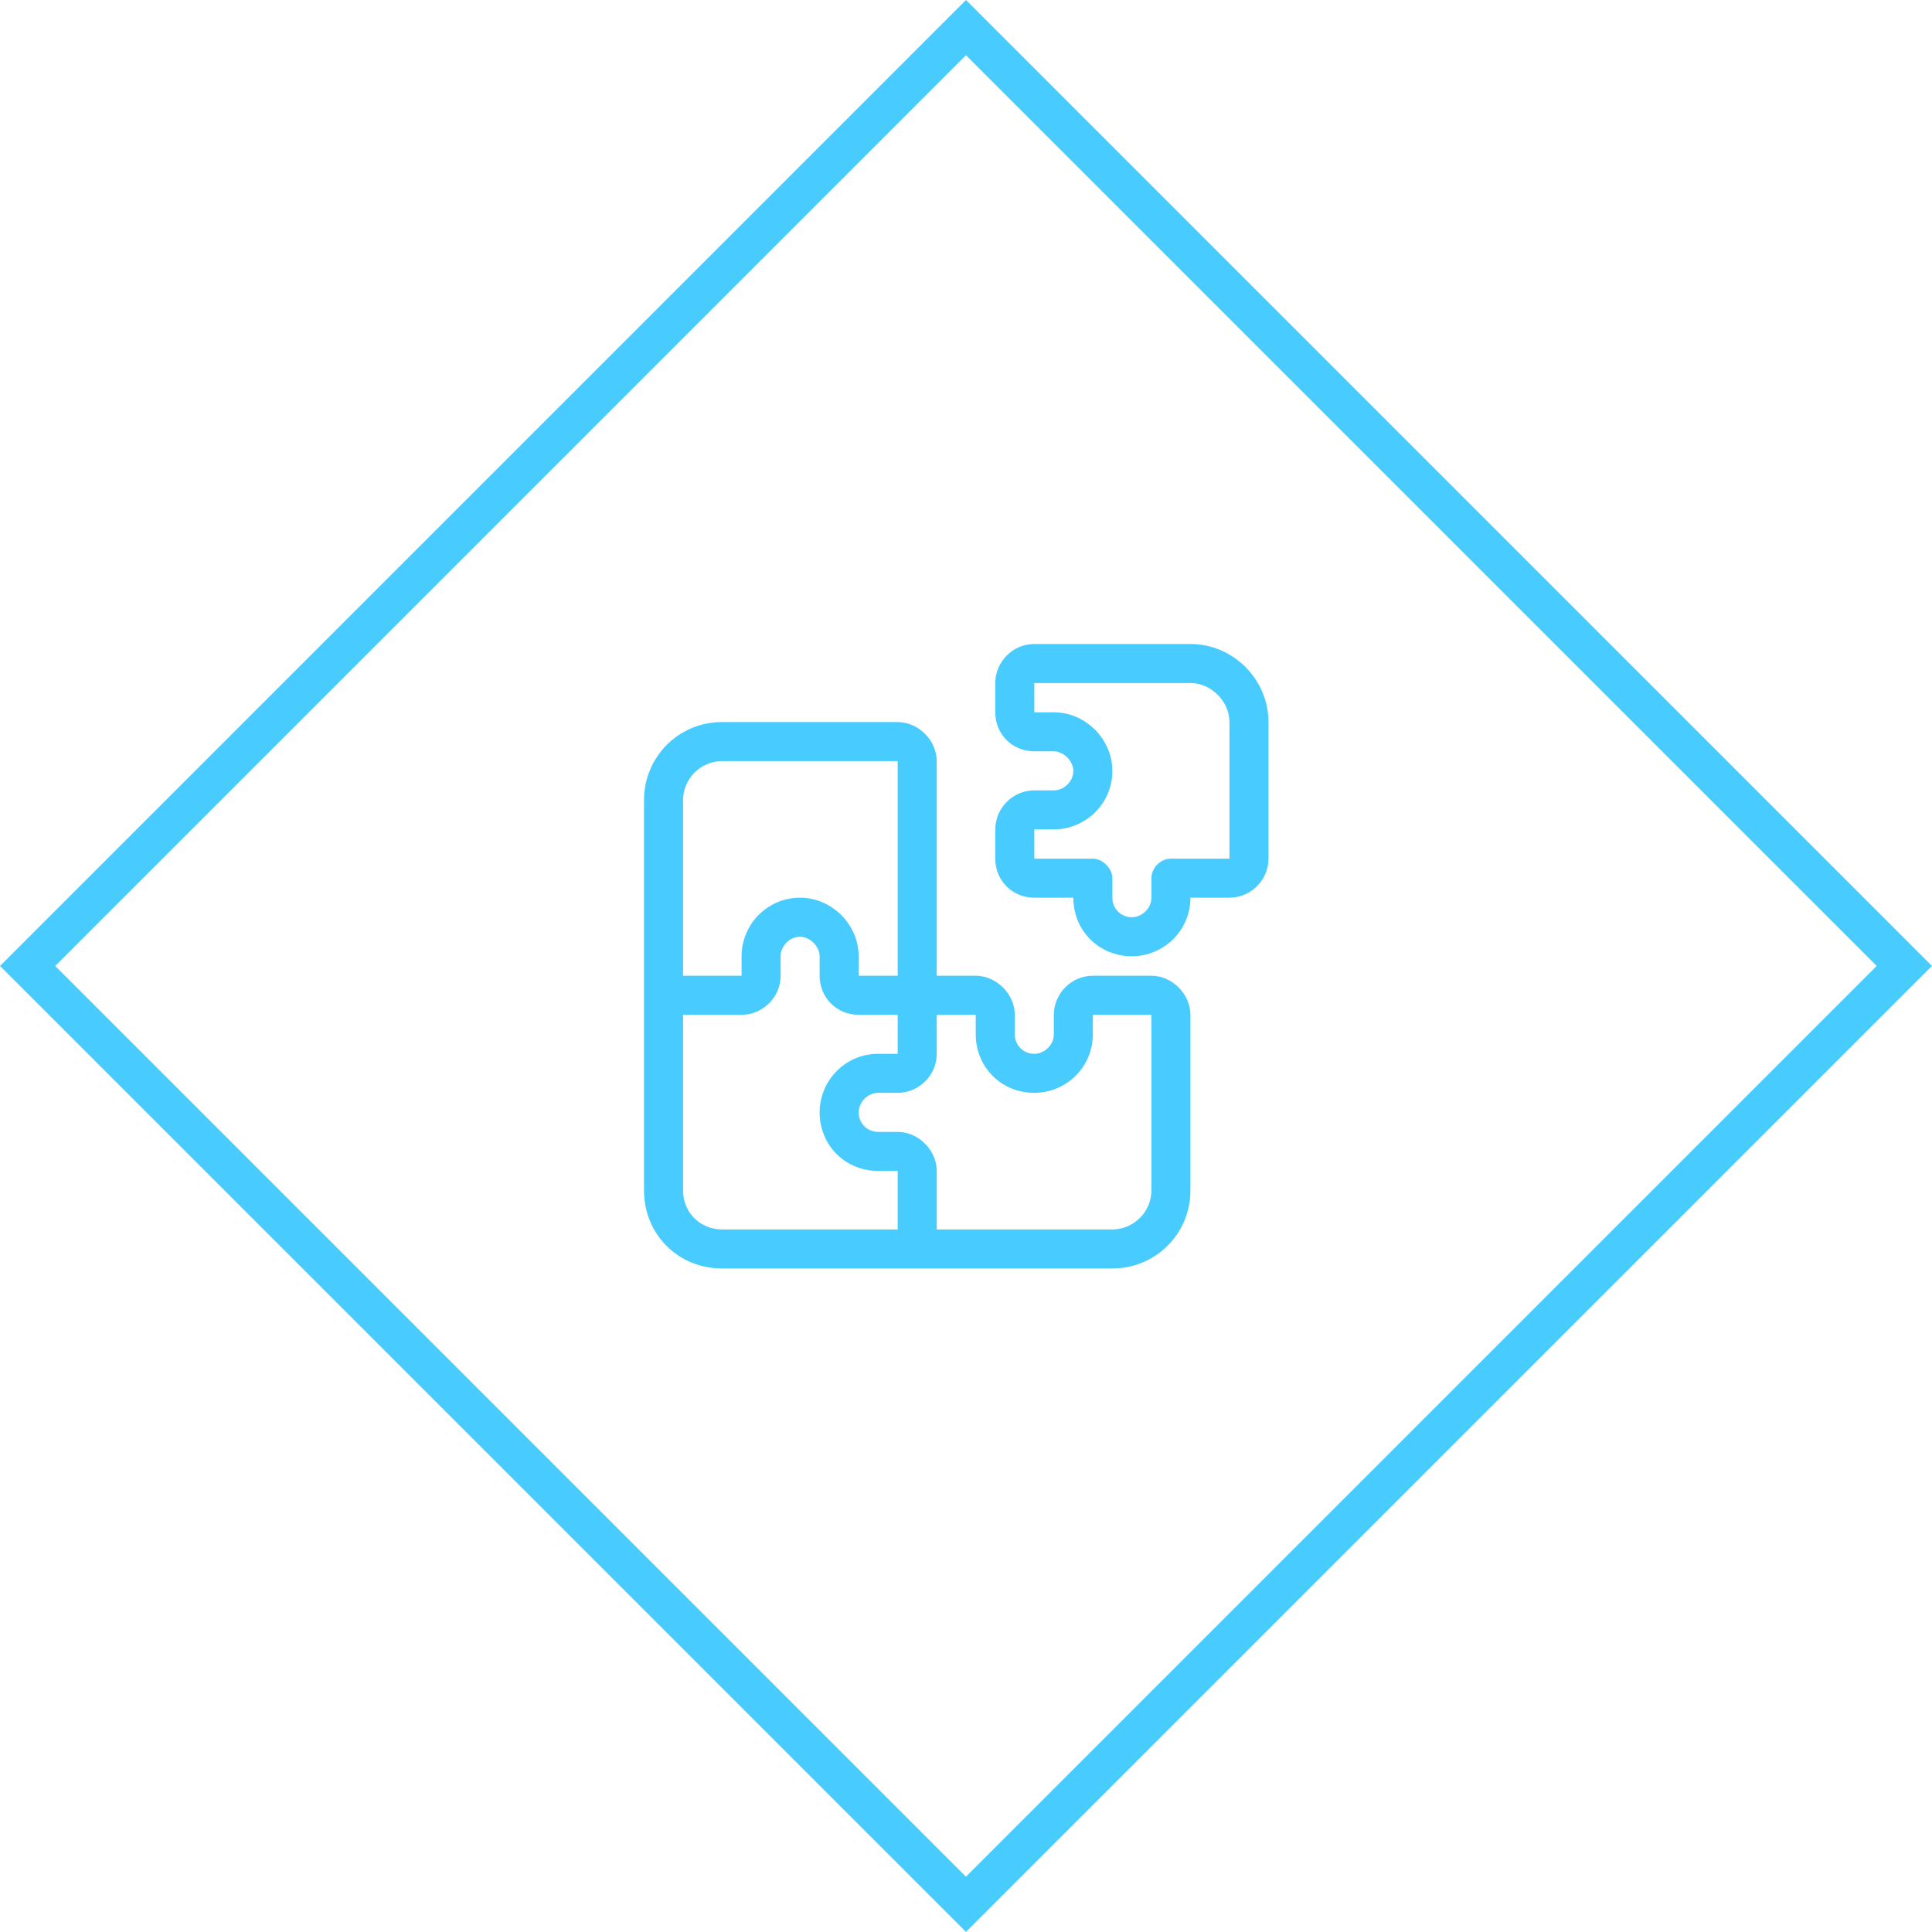 <?xml version="1.0" encoding="UTF-8"?>
<svg xmlns="http://www.w3.org/2000/svg" width="99" height="99" viewBox="0 0 99 99" fill="none">
  <rect x="49.498" y="1.414" width="68" height="68" transform="rotate(45 49.498 1.414)" stroke="#48CBFF" stroke-width="2"></rect>
  <path d="M53 33H61C63.188 33 65 34.812 65 37V44C65 45.125 64.062 46 63 46H61C61 47.688 59.625 49 58 49C56.312 49 55 47.688 55 46H53C51.875 46 51 45.125 51 44V42.5C51 41.438 51.875 40.5 53 40.5H54C54.5 40.5 55 40.062 55 39.5C55 39 54.5 38.5 54 38.5H53C51.875 38.5 51 37.625 51 36.5V35C51 33.938 51.875 33 53 33ZM53 35V36.5H54C55.625 36.5 57 37.875 57 39.5C57 41.188 55.625 42.5 54 42.5H53V44H56C56.5 44 57 44.5 57 45V46C57 46.562 57.438 47 58 47C58.5 47 59 46.562 59 46V45C59 44.5 59.438 44 60 44H63V37C63 35.938 62.062 35 61 35H53ZM37 37H46C47.062 37 48 37.938 48 39V50H50C51.062 50 52 50.938 52 52V53C52 53.562 52.438 54 53 54C53.5 54 54 53.562 54 53V52C54 50.938 54.875 50 56 50H59C60.062 50 61 50.938 61 52V61C61 63.25 59.188 65 57 65H47H37C34.75 65 33 63.25 33 61V51V41C33 38.812 34.75 37 37 37ZM46 39H37C35.875 39 35 39.938 35 41V50H38V49C38 47.375 39.312 46 41 46C42.625 46 44 47.375 44 49V50H46V39ZM38 52H35V61C35 62.125 35.875 63 37 63H46V60H45C43.312 60 42 58.688 42 57C42 55.375 43.312 54 45 54H46V52H44C42.875 52 42 51.125 42 50V49C42 48.5 41.5 48 41 48C40.438 48 40 48.5 40 49V50C40 51.125 39.062 52 38 52ZM48 60V63H57C58.062 63 59 62.125 59 61V52H56V53C56 54.688 54.625 56 53 56C51.312 56 50 54.688 50 53V52H48V54C48 55.125 47.062 56 46 56H45C44.438 56 44 56.5 44 57C44 57.562 44.438 58 45 58H46C47.062 58 48 58.938 48 60Z" fill="#48CBFF"></path>
</svg>
